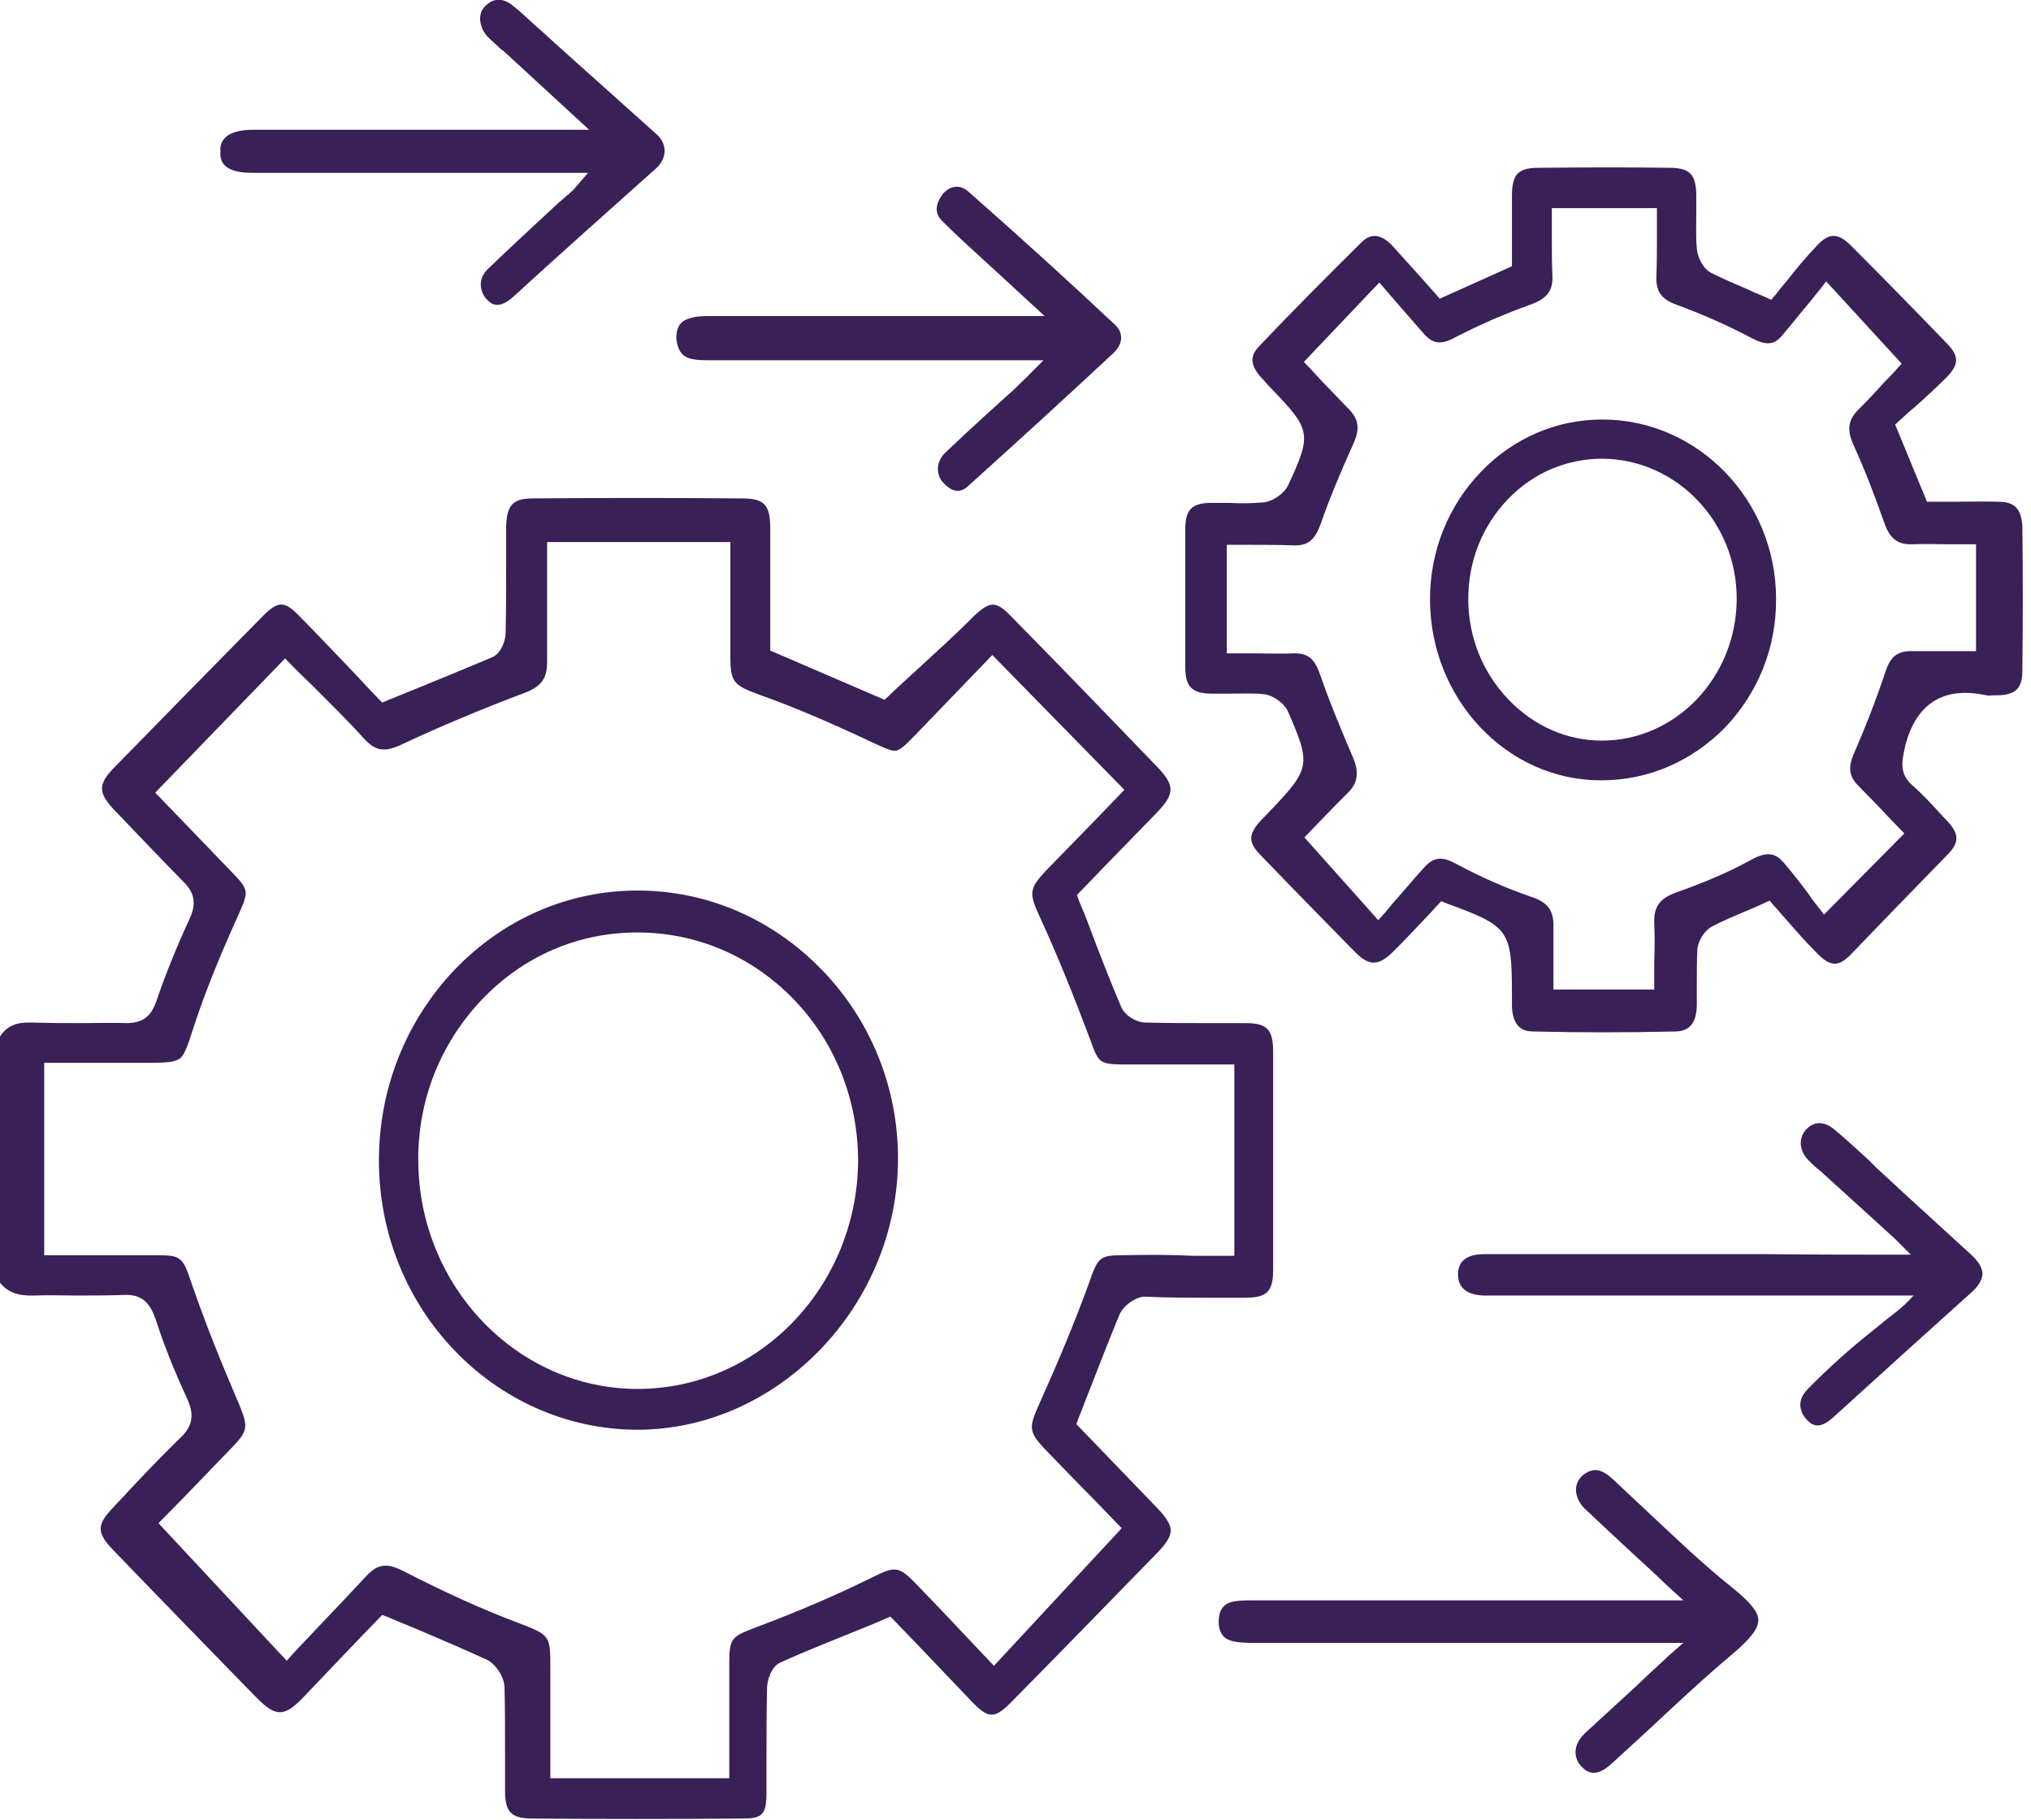 <svg width="154" height="138" viewBox="0 0 154 138" fill="none" xmlns="http://www.w3.org/2000/svg">
<g clip-path="url(#clip0_571_619)">
<path d="M91.959 98.39C92.776 98.39 93.552 98.39 94.37 98.39C96.087 98.39 96.536 97.923 96.536 96.227C96.536 90.926 96.536 85.37 96.536 79.772C96.536 78.033 96.087 77.567 94.411 77.567C93.552 77.567 92.694 77.567 91.836 77.567C90.201 77.567 88.525 77.567 86.85 77.524C86.196 77.524 85.297 77.015 85.011 76.337C84.193 74.386 83.417 72.435 82.64 70.357C82.395 69.678 82.109 69 81.823 68.321L81.659 67.855L83.662 65.777C85.011 64.377 86.441 62.935 87.831 61.493C89.057 60.179 89.057 59.543 87.831 58.228C84.112 54.369 80.392 50.51 76.673 46.735C75.488 45.505 75.038 45.548 73.689 46.862C72.3 48.262 70.869 49.534 69.357 50.934C68.703 51.527 68.049 52.121 67.395 52.757L67.069 53.054L58.404 49.322V46.269C58.404 44.233 58.404 42.155 58.404 40.034C58.404 38.296 57.954 37.787 56.279 37.787C50.925 37.744 45.571 37.744 40.421 37.787C38.868 37.787 38.418 38.296 38.377 39.992C38.377 41.052 38.377 42.112 38.377 43.173C38.377 44.742 38.377 46.396 38.337 47.965C38.337 48.559 38.01 49.534 37.315 49.831C35.312 50.679 33.35 51.485 31.266 52.333C30.653 52.588 29.999 52.842 29.386 53.096L28.977 53.266L28.65 52.927C28.078 52.333 27.506 51.739 26.934 51.103C25.544 49.661 24.114 48.135 22.683 46.693C21.58 45.548 21.089 45.548 19.945 46.693C15.899 50.806 12.179 54.581 8.624 58.228C7.438 59.458 7.438 60.094 8.624 61.366L8.992 61.748C10.585 63.402 12.22 65.141 13.855 66.795C14.509 67.431 15.04 68.237 14.386 69.636C13.446 71.672 12.588 73.75 11.852 75.913C11.444 77.1 10.79 77.567 9.564 77.567C8.501 77.524 7.398 77.567 6.335 77.567C5.068 77.567 3.76 77.567 2.452 77.524C1.226 77.482 0.531 77.779 0 78.585V97.245C0.572 97.966 1.349 98.262 2.575 98.22C3.637 98.178 4.7 98.22 5.722 98.22C6.907 98.22 8.174 98.22 9.359 98.178C10.871 98.093 11.403 98.899 11.812 100.044C12.425 101.952 13.201 103.903 14.182 106.023C14.591 106.914 14.836 107.932 13.692 108.992C12.343 110.307 10.994 111.706 9.727 113.063C9.359 113.487 8.951 113.869 8.583 114.293C7.316 115.608 7.316 116.202 8.583 117.516C12.302 121.376 16.144 125.32 19.413 128.67C20.926 130.197 21.539 130.197 23.01 128.67C24.4 127.228 25.748 125.786 27.056 124.429L28.977 122.436L29.427 122.605C30.122 122.902 30.816 123.199 31.47 123.454C33.35 124.259 35.149 125.023 36.906 125.828C37.601 126.168 38.214 127.101 38.255 127.907C38.296 129.518 38.296 131.172 38.296 132.784C38.296 133.759 38.296 134.777 38.296 135.752C38.296 137.364 38.745 137.83 40.217 137.873C45.53 137.915 50.965 137.915 56.36 137.873C57.832 137.873 58.118 137.533 58.118 135.88C58.118 135.074 58.118 134.268 58.118 133.462C58.118 131.681 58.118 129.857 58.159 128.034C58.159 127.398 58.486 126.337 59.181 126.041C61.142 125.15 63.104 124.387 65.188 123.538C65.842 123.284 66.455 123.029 67.109 122.733L67.518 122.563L69.562 124.683C70.91 126.083 72.3 127.567 73.689 129.009C74.957 130.324 75.406 130.324 76.673 129.052C80.024 125.659 83.539 122.054 87.749 117.728C88.444 117.007 88.771 116.498 88.771 116.032C88.771 115.608 88.444 115.057 87.79 114.378C86.4 112.936 84.97 111.452 83.621 110.052L81.618 107.974L81.782 107.508C82.068 106.829 82.313 106.108 82.599 105.43C83.376 103.436 84.112 101.528 84.888 99.662C85.174 98.983 86.073 98.347 86.768 98.305C88.525 98.39 90.283 98.39 91.959 98.39ZM85.133 95.166C83.376 95.166 83.253 95.336 82.599 97.202C81.496 100.256 80.188 103.352 78.798 106.447C78.022 108.186 77.981 108.525 79.166 109.798C80.474 111.155 81.782 112.512 83.049 113.784L85.052 115.862L75.365 126.295L73.24 124.047C71.973 122.69 70.706 121.376 69.439 120.061C68.131 118.704 67.845 118.746 66.128 119.594C63.39 120.951 60.407 122.224 57.341 123.369C55.461 124.09 55.298 124.175 55.298 126.125C55.298 127.949 55.298 129.73 55.298 131.596V134.819H41.729V131.766C41.729 129.985 41.729 128.246 41.729 126.465C41.729 123.962 41.729 123.962 39.154 122.987C36.579 122.012 33.841 120.782 30.53 119.085C29.345 118.492 28.65 118.576 27.833 119.425C26.525 120.824 25.176 122.266 23.868 123.623C23.337 124.217 22.765 124.768 22.233 125.362L21.743 125.913L12.016 115.481L13.978 113.487C15.163 112.257 16.43 110.943 17.697 109.628C18.841 108.441 18.8 108.101 18.106 106.405C16.716 103.182 15.531 100.213 14.509 97.245C13.855 95.294 13.732 95.166 11.852 95.166C10.054 95.166 8.297 95.166 6.458 95.166H3.351V80.578H11.239C12.588 80.578 13.283 80.535 13.651 80.238C14.019 79.942 14.264 79.178 14.672 77.906C15.653 74.895 16.88 72.011 18.106 69.297C18.841 67.643 18.882 67.473 17.697 66.243C16.389 64.886 15.122 63.572 13.855 62.257L11.771 60.094L21.62 49.916L22.111 50.425C22.601 50.934 23.133 51.443 23.664 51.951C24.972 53.266 26.321 54.581 27.628 56.023C28.487 56.956 29.181 57.041 30.448 56.447C33.432 55.047 36.579 53.733 39.849 52.503C41.034 52.036 41.483 51.443 41.483 50.213C41.483 48.262 41.483 46.311 41.483 44.36V41.095H55.38V44.233C55.38 46.056 55.38 47.922 55.38 49.746C55.38 51.739 55.625 51.951 57.587 52.672C60.202 53.605 62.981 54.793 66.128 56.277C67.028 56.701 67.6 56.956 67.927 56.913C68.254 56.871 68.662 56.489 69.398 55.726C70.665 54.411 71.932 53.096 73.158 51.824L75.243 49.661L85.256 59.882L83.131 62.087C81.864 63.402 80.556 64.717 79.289 66.031C78.022 67.388 78.022 67.728 78.839 69.509C80.147 72.35 81.414 75.489 82.64 78.754C83.294 80.578 83.335 80.662 85.092 80.705C86.891 80.705 88.648 80.705 90.487 80.705H93.593V95.209H90.487C88.648 95.124 86.891 95.124 85.133 95.166Z" fill="#392057"/>
<path d="M151.548 38.041C150.403 37.999 149.3 38.041 148.114 38.041C147.583 38.041 147.093 38.041 146.561 38.041H146.112L143.7 32.189L144.068 31.85C144.436 31.51 144.804 31.171 145.172 30.874C145.989 30.153 146.847 29.347 147.624 28.584C148.074 28.118 148.319 27.694 148.319 27.312C148.319 26.93 148.114 26.548 147.665 26.082C145.254 23.58 142.801 21.078 140.349 18.618C139.368 17.642 138.673 17.642 137.774 18.618C136.957 19.466 136.221 20.357 135.526 21.247C135.199 21.629 134.913 21.968 134.627 22.35L134.3 22.732L133.851 22.52C133.36 22.308 132.911 22.138 132.502 21.926C131.48 21.502 130.622 21.12 129.764 20.696C129.11 20.357 128.701 19.466 128.66 18.83C128.578 17.939 128.619 17.049 128.619 16.201C128.619 15.692 128.619 15.225 128.619 14.716C128.578 13.232 128.129 12.765 126.739 12.723C123.715 12.681 120.404 12.681 116.644 12.723C115.091 12.723 114.642 13.232 114.642 14.886C114.642 15.989 114.642 17.134 114.642 18.236C114.642 18.745 114.642 19.212 114.642 19.721V20.187L109.165 22.647L108.838 22.265C108.511 21.883 108.184 21.544 107.857 21.162C107.08 20.314 106.304 19.424 105.527 18.576C104.424 17.473 103.688 17.897 103.157 18.448C100.5 21.078 97.925 23.665 95.514 26.209C94.901 26.845 94.656 27.481 95.555 28.542C95.759 28.754 95.964 28.966 96.168 29.22C96.25 29.305 96.372 29.432 96.454 29.517C99.397 32.571 99.479 32.91 97.68 36.769C97.394 37.405 96.536 37.999 95.841 38.084C94.942 38.169 94.043 38.169 93.184 38.126C92.735 38.126 92.326 38.126 91.877 38.126C90.365 38.126 89.874 38.635 89.874 40.119C89.874 43.555 89.874 47.075 89.874 50.594C89.874 52.036 90.365 52.545 91.754 52.588C92.285 52.588 92.817 52.588 93.307 52.588C94.125 52.588 94.983 52.545 95.841 52.63C96.536 52.715 97.394 53.309 97.68 53.987C99.397 57.931 99.356 58.271 96.413 61.367L96.168 61.621C96.005 61.791 95.8 62.003 95.637 62.172C94.615 63.275 94.615 63.869 95.678 64.929C98.212 67.558 100.541 69.933 102.748 72.181C103.852 73.284 104.547 73.241 105.691 72.096C106.467 71.333 107.203 70.527 107.98 69.721C108.307 69.382 108.634 69.043 108.961 68.661L109.288 68.322L109.696 68.491C114.437 70.23 114.642 70.484 114.642 75.446V75.743C114.642 75.955 114.642 76.167 114.642 76.337C114.723 77.948 115.541 78.203 116.276 78.203C119.75 78.288 123.347 78.288 126.984 78.203C127.679 78.203 128.619 77.991 128.66 76.252C128.66 75.701 128.66 75.192 128.66 74.641C128.66 73.792 128.66 72.902 128.701 72.011C128.742 71.333 129.232 70.569 129.764 70.272C130.622 69.806 131.48 69.467 132.461 69.043C132.87 68.873 133.278 68.703 133.728 68.491L134.178 68.279L134.505 68.661C134.832 69 135.118 69.382 135.445 69.721C136.18 70.569 136.957 71.46 137.774 72.266C138.796 73.326 139.45 73.326 140.431 72.266C142.597 70.018 144.967 67.558 147.706 64.759C148.564 63.869 148.564 63.233 147.665 62.257L147.338 61.918C146.602 61.112 145.826 60.264 145.008 59.543C143.987 58.652 144.232 57.677 144.395 56.871V56.829C145.172 53.394 147.297 51.994 150.608 52.715C150.771 52.757 150.975 52.715 151.221 52.715C151.302 52.715 151.425 52.715 151.507 52.715C152.855 52.673 153.346 52.164 153.346 50.849C153.387 47.075 153.387 43.385 153.346 39.907C153.264 38.593 152.774 38.041 151.548 38.041ZM149.872 49.365H149.177C148.728 49.365 148.278 49.365 147.869 49.365C146.847 49.365 145.907 49.365 144.927 49.365C143.864 49.365 143.333 49.789 142.965 50.934C142.147 53.351 141.371 55.302 140.594 57.083C140.104 58.186 140.186 58.864 140.962 59.628C141.657 60.349 142.393 61.07 143.047 61.791C143.333 62.087 143.619 62.384 143.905 62.681L144.395 63.19L138.306 69.339L137.815 68.703C137.611 68.449 137.366 68.152 137.161 67.813C136.589 67.049 135.976 66.244 135.281 65.438C134.709 64.759 134.096 64.462 132.788 65.183C131.112 66.116 129.191 66.922 127.148 67.643C125.84 68.11 125.39 68.746 125.431 69.976C125.472 70.951 125.472 71.926 125.431 72.944C125.431 73.411 125.431 73.835 125.431 74.301V75.022H117.789V74.301C117.789 73.877 117.789 73.453 117.789 73.029C117.789 72.096 117.789 71.206 117.789 70.315C117.829 69.043 117.38 68.406 116.072 67.982C114.233 67.346 112.353 66.54 110.309 65.438C109.328 64.929 108.715 64.971 108.021 65.735C107.326 66.498 106.672 67.261 105.977 68.067C105.65 68.406 105.364 68.788 105.037 69.17L104.506 69.763L98.906 63.487L99.397 62.978C99.642 62.724 99.887 62.469 100.173 62.172C100.827 61.494 101.481 60.815 102.176 60.137C102.953 59.373 103.075 58.568 102.585 57.422C101.849 55.684 100.868 53.394 100.051 51.019C99.642 49.916 99.152 49.534 98.171 49.534C97.149 49.577 96.168 49.534 95.105 49.534C94.656 49.534 94.206 49.534 93.716 49.534H93.021V41.307H93.716C94.165 41.307 94.574 41.307 95.024 41.307C96.005 41.307 97.026 41.307 98.048 41.349C99.152 41.392 99.683 40.968 100.133 39.738C100.786 37.872 101.604 35.879 102.626 33.631C103.116 32.528 103.034 31.807 102.299 31.044C101.604 30.323 100.909 29.602 100.214 28.881C99.928 28.584 99.642 28.245 99.356 27.948L98.865 27.439L104.587 21.417L105.936 22.986C106.59 23.749 107.285 24.513 107.939 25.276C108.634 26.082 109.247 26.167 110.35 25.573C112.23 24.598 114.11 23.792 115.99 23.113C117.339 22.647 117.789 22.011 117.707 20.781C117.666 19.848 117.666 18.872 117.666 17.897C117.666 17.43 117.666 16.964 117.666 16.497V15.776H125.636V16.54C125.636 17.006 125.636 17.473 125.636 17.897C125.636 18.957 125.636 19.933 125.595 20.95C125.554 22.095 125.963 22.689 127.148 23.113C128.987 23.792 130.867 24.598 132.87 25.658C134.096 26.294 134.627 26.04 135.159 25.403C135.812 24.64 136.466 23.792 137.12 23.028C137.406 22.689 137.692 22.308 137.979 21.968L138.469 21.332L144.191 27.566L143.741 28.075C143.496 28.33 143.292 28.584 143.006 28.838C142.393 29.517 141.698 30.28 140.962 31.001C140.145 31.807 140.022 32.528 140.513 33.673C141.33 35.454 142.107 37.448 142.883 39.653C143.292 40.84 143.905 41.307 145.008 41.264C145.948 41.222 146.888 41.264 147.828 41.264C148.278 41.264 148.687 41.264 149.136 41.264H149.831V49.365H149.872Z" fill="#392057"/>
<path d="M131.44 120.443C129.151 118.619 126.985 116.541 124.9 114.59C124.042 113.784 123.184 112.979 122.325 112.173C121.508 111.41 120.936 111.282 120.282 111.664C119.832 111.918 119.546 112.343 119.505 112.809C119.464 113.318 119.669 113.869 120.118 114.336C121.426 115.566 122.775 116.838 124.205 118.153C124.859 118.746 125.554 119.382 126.249 120.061L127.639 121.333H118.279C110.596 121.333 102.912 121.333 95.228 121.333H95.024C94.493 121.333 94.002 121.333 93.553 121.418C92.817 121.545 92.449 122.012 92.408 122.818C92.367 124.005 92.98 124.302 93.471 124.429C94.002 124.556 94.615 124.556 95.187 124.556H95.228C102.871 124.556 110.555 124.556 118.197 124.556H123.592C124.941 124.556 126.29 124.556 127.639 124.556C127.148 124.981 126.658 125.405 126.167 125.871L125.799 126.21C125.227 126.719 124.696 127.228 124.124 127.78C122.816 128.967 121.508 130.197 120.2 131.384C119.751 131.808 119.464 132.317 119.464 132.826C119.464 133.208 119.587 133.59 119.914 133.929C120.364 134.395 121.018 134.819 122.244 133.674C123.184 132.826 124.124 131.936 125.064 131.087C127.107 129.179 129.192 127.228 131.358 125.405C132.706 124.26 133.32 123.496 133.32 122.86C133.36 122.266 132.747 121.503 131.44 120.443Z" fill="#392057"/>
<path d="M149.463 95.124C147.747 93.555 146.03 91.986 144.314 90.417L142.801 89.017C142.434 88.678 142.066 88.339 141.739 87.999C140.881 87.194 139.981 86.388 139.082 85.624C138.306 84.988 137.529 84.988 136.916 85.667C136.344 86.346 136.426 87.278 137.161 87.999C137.447 88.296 137.734 88.551 138.061 88.805C138.183 88.89 138.265 89.017 138.387 89.102L143.66 93.894C144.068 94.318 144.477 94.7 144.886 95.124C141.248 95.124 137.611 95.124 133.973 95.082C126.821 95.082 119.71 95.082 112.557 95.082C111.249 95.082 110.555 95.591 110.555 96.609C110.555 97.626 111.209 98.178 112.516 98.22C112.803 98.22 113.048 98.22 113.334 98.22H113.702C124.165 98.22 134.627 98.22 145.09 98.22C144.682 98.687 144.191 99.153 143.578 99.62C143.415 99.747 143.251 99.874 143.088 100.001C142.352 100.595 141.78 101.062 141.412 101.358C141.412 101.358 139.328 103.012 137.121 105.26C136.875 105.515 136.507 105.939 136.507 106.49C136.507 106.872 136.671 107.296 136.998 107.635C137.407 108.059 137.938 108.441 139.041 107.423C142.72 104.073 146.153 100.977 149.504 97.966C149.872 97.626 150.322 97.118 150.322 96.524C150.281 95.972 149.831 95.463 149.463 95.124Z" fill="#392057"/>
<path d="M52.519 27.227C52.927 27.312 53.377 27.312 53.827 27.312H54.031C59.017 27.312 64.044 27.312 69.03 27.312H72.872H79.125L77.858 28.584C77.613 28.838 77.409 29.008 77.245 29.178C76.918 29.517 76.673 29.729 76.428 29.941C75.897 30.408 75.365 30.916 74.834 31.383C73.812 32.316 72.709 33.334 71.687 34.309C71.319 34.648 71.115 35.115 71.115 35.539C71.115 35.921 71.237 36.303 71.523 36.599C72.504 37.66 73.158 37.066 73.403 36.854C77.123 33.503 80.842 30.111 84.479 26.718C84.806 26.379 85.011 25.997 85.011 25.615C85.011 25.234 84.847 24.894 84.52 24.598C81.087 21.374 77.45 18.066 73.403 14.504C73.117 14.25 72.75 14.122 72.423 14.165C72.055 14.207 71.728 14.419 71.483 14.716C70.665 15.819 71.115 16.455 71.523 16.837C72.504 17.812 73.526 18.745 74.548 19.678C74.997 20.102 75.447 20.484 75.897 20.908C76.264 21.247 76.591 21.544 77.041 21.968L79.207 23.961H70.91C65.229 23.961 59.548 23.961 53.908 23.961C53.418 23.961 52.805 23.961 52.314 24.131C51.824 24.258 51.211 24.598 51.292 25.785C51.415 26.633 51.783 27.1 52.519 27.227Z" fill="#392057"/>
<path d="M19.086 13.104C21.089 13.104 23.091 13.104 25.135 13.104H42.464C43.159 13.104 43.895 13.104 44.589 13.104C44.222 13.529 43.854 13.953 43.486 14.377L43.077 14.758C42.995 14.801 42.914 14.886 42.873 14.928C42.709 15.055 42.587 15.183 42.423 15.31C41.933 15.776 41.401 16.243 40.911 16.709C39.603 17.939 38.255 19.169 36.947 20.441C36.661 20.738 36.456 21.12 36.456 21.544C36.456 21.968 36.62 22.435 36.947 22.731C37.192 22.986 37.764 23.58 38.99 22.435C42.137 19.551 45.57 16.497 49.698 12.808C50.148 12.426 50.393 11.917 50.393 11.451C50.393 10.984 50.189 10.518 49.739 10.136C47.655 8.27 45.57 6.404 43.486 4.538L41.647 2.884C41.361 2.629 41.075 2.333 40.748 2.078C40.094 1.484 39.481 0.891 38.827 0.382C38.05 -0.212 37.355 -0.127 36.742 0.509C36.211 1.06 36.334 2.078 36.947 2.757C37.192 3.011 37.478 3.266 37.764 3.52C37.887 3.647 38.009 3.774 38.173 3.859L44.671 9.839H34.944C29.713 9.839 24.44 9.839 19.209 9.839C18.187 9.839 17.411 10.051 17.043 10.475C16.797 10.73 16.675 11.069 16.716 11.493C16.675 12.002 16.716 13.104 19.086 13.104Z" fill="#392057"/>
<path d="M48.35 67.516C43.119 67.516 38.214 69.636 34.495 73.495C30.776 77.397 28.732 82.528 28.732 87.999C28.732 99.238 37.52 108.356 48.309 108.398C59.017 108.398 68.091 98.983 68.091 87.83C68.091 82.486 66.047 77.397 62.369 73.58C58.609 69.678 53.623 67.516 48.35 67.516ZM48.35 105.302C39.236 105.302 31.757 97.541 31.716 87.999C31.675 83.419 33.392 79.093 36.539 75.785C39.686 72.478 43.855 70.696 48.309 70.696C48.309 70.696 48.309 70.696 48.35 70.696C52.846 70.696 57.056 72.52 60.203 75.785C63.35 79.051 65.066 83.419 65.066 88.042C64.984 97.584 57.505 105.302 48.35 105.302Z" fill="#392057"/>
<path d="M121.507 31.807H121.466C118.033 31.807 114.764 33.207 112.311 35.751C109.818 38.338 108.429 41.773 108.429 45.42C108.429 52.969 114.232 59.161 121.385 59.161H121.426C124.981 59.161 128.292 57.719 130.826 55.132C133.319 52.503 134.708 49.068 134.668 45.378C134.668 37.914 128.741 31.807 121.507 31.807ZM121.466 56.15C118.81 56.15 116.317 55.047 114.396 53.054C112.434 51.019 111.331 48.304 111.331 45.42C111.331 42.537 112.393 39.865 114.355 37.829C116.276 35.836 118.81 34.776 121.507 34.776C127.147 34.818 131.725 39.61 131.684 45.463C131.643 51.358 127.066 56.15 121.466 56.15Z" fill="#392057"/>
</g>
<defs>
<clipPath id="clip0_571_619">
<rect width="154" height="138" fill="white"/>
</clipPath>
</defs>
</svg>
